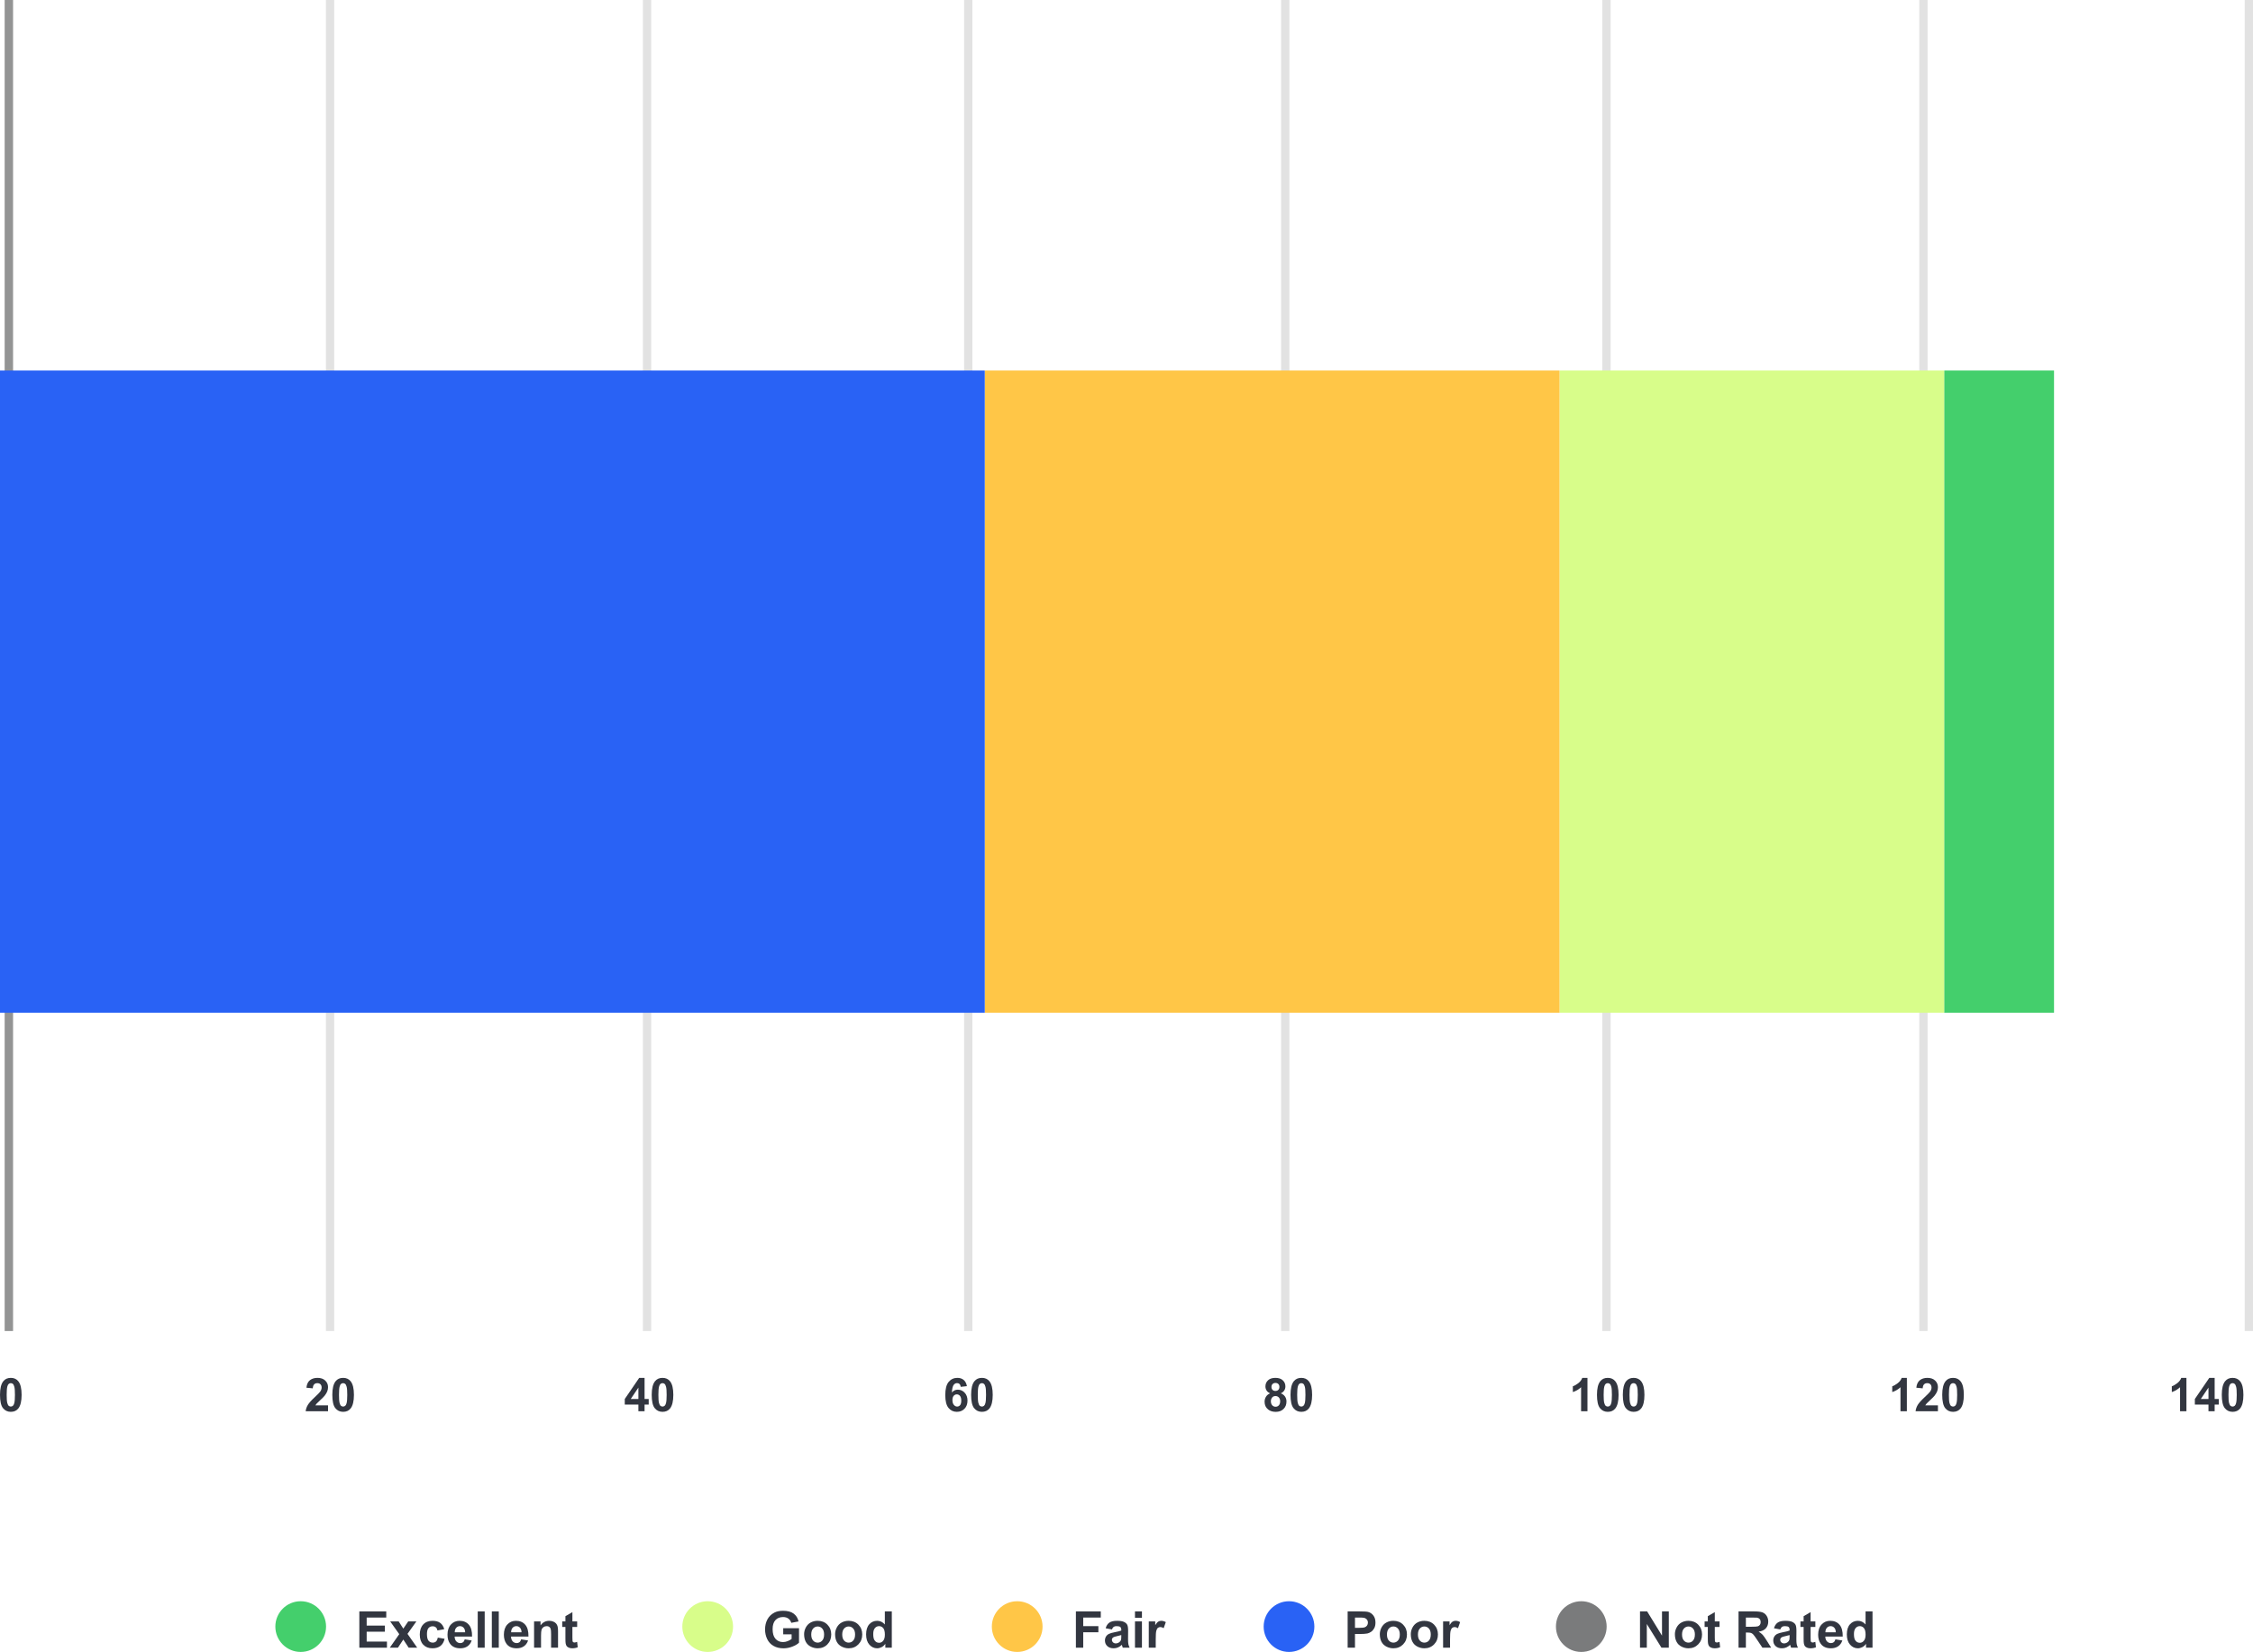 <svg width="416" height="305" viewBox="0 0 416 305" fill="none" xmlns="http://www.w3.org/2000/svg">
<g clip-path="url(#clip0_1009_65030)">
<path d="M0.869 245.744H2.402V-7.62939e-05H0.869V245.744Z" fill="#E2E2E2"/>
<path d="M60.179 245.744H61.711V-7.62939e-05H60.179V245.744Z" fill="#E2E2E2"/>
<path d="M118.705 245.744H120.238V-7.62939e-05H118.705V245.744Z" fill="#E2E2E2"/>
<path d="M178.015 245.744H179.547V-7.62939e-05H178.015V245.744Z" fill="#E2E2E2"/>
<path d="M236.543 245.744H238.076V-7.62939e-05H236.543V245.744Z" fill="#E2E2E2"/>
<path d="M295.851 245.744H297.384V-7.62939e-05H295.851V245.744Z" fill="#E2E2E2"/>
<path d="M354.379 245.744H355.912V-7.62939e-05H354.379V245.744Z" fill="#E2E2E2"/>
<path d="M414.467 245.744H416V-7.62939e-05H414.467V245.744Z" fill="#E2E2E2"/>
<path d="M0.869 245.744H2.402V-7.62939e-05H0.869V245.744Z" fill="#939494"/>
<path d="M379.261 186.99V68.41H358.971V186.99H379.261Z" fill="#44CF6C"/>
<path d="M358.971 186.99V68.41H287.957V186.99H358.971Z" fill="#D8FD8A"/>
<path d="M287.957 186.99V68.41H181.827V186.99H287.957Z" fill="#FFC647"/>
<path d="M181.827 186.99V68.41H-0.78V186.99H181.827Z" fill="#2962F5"/>
<path d="M66.35 304.216V297.516H71.319V298.65H67.703V300.135H71.067V301.264H67.703V303.087H71.448V304.216H66.35Z" fill="#323640"/>
<path d="M71.969 304.216L73.719 301.716L72.042 299.362H73.61L74.47 300.697L75.375 299.362H76.884L75.238 301.661L77.035 304.216H75.457L74.47 302.712L73.472 304.216H71.969Z" fill="#323640"/>
<path d="M82.028 300.796L80.762 301.026C80.719 300.774 80.623 300.582 80.471 300.455C80.321 300.326 80.125 300.262 79.884 300.262C79.564 300.262 79.308 300.374 79.118 300.595C78.928 300.815 78.833 301.184 78.833 301.702C78.833 302.278 78.929 302.684 79.122 302.924C79.315 303.161 79.576 303.28 79.902 303.28C80.146 303.28 80.345 303.21 80.502 303.072C80.657 302.932 80.767 302.695 80.831 302.355L82.093 302.571C81.961 303.15 81.71 303.587 81.339 303.882C80.966 304.178 80.468 304.327 79.843 304.327C79.133 304.327 78.566 304.101 78.144 303.654C77.721 303.207 77.51 302.587 77.51 301.794C77.51 300.993 77.723 300.369 78.147 299.922C78.57 299.476 79.142 299.252 79.866 299.252C80.457 299.252 80.926 299.379 81.276 299.633C81.625 299.888 81.877 300.277 82.028 300.796Z" fill="#323640"/>
<path d="M85.888 301.373C85.879 301.002 85.782 300.718 85.6 300.525C85.418 300.332 85.195 300.236 84.932 300.236C84.651 300.236 84.42 300.337 84.237 300.541C84.055 300.746 83.964 301.023 83.968 301.373H85.888ZM85.814 302.672L87.094 302.886C86.93 303.356 86.671 303.712 86.316 303.958C85.96 304.204 85.516 304.327 84.982 304.327C84.138 304.327 83.514 304.049 83.108 303.499C82.787 303.057 82.628 302.499 82.628 301.826C82.628 301.022 82.838 300.39 83.258 299.936C83.679 299.48 84.211 299.252 84.855 299.252C85.577 299.252 86.147 299.491 86.564 299.968C86.983 300.444 87.182 301.175 87.163 302.16H83.945C83.954 302.54 84.056 302.836 84.256 303.049C84.453 303.261 84.7 303.366 84.996 303.366C85.198 303.366 85.367 303.311 85.503 303.202C85.641 303.092 85.746 302.916 85.814 302.672Z" fill="#323640"/>
<path d="M88.21 304.216V297.516H89.495V304.216H88.21Z" fill="#323640"/>
<path d="M90.813 304.216V297.516H92.097V304.216H90.813Z" fill="#323640"/>
<path d="M96.299 301.373C96.29 301.002 96.195 300.718 96.01 300.525C95.828 300.332 95.606 300.236 95.344 300.236C95.063 300.236 94.832 300.337 94.649 300.541C94.466 300.746 94.375 301.023 94.378 301.373H96.299ZM96.225 302.672L97.507 302.886C97.341 303.356 97.082 303.712 96.726 303.958C96.372 304.204 95.928 304.327 95.393 304.327C94.55 304.327 93.924 304.049 93.52 303.499C93.199 303.057 93.038 302.499 93.038 301.826C93.038 301.022 93.25 300.39 93.67 299.936C94.09 299.48 94.623 299.252 95.266 299.252C95.989 299.252 96.558 299.491 96.976 299.968C97.393 300.444 97.594 301.175 97.576 302.16H94.357C94.366 302.54 94.469 302.836 94.666 303.049C94.865 303.261 95.112 303.366 95.408 303.366C95.609 303.366 95.778 303.311 95.915 303.202C96.052 303.092 96.156 302.916 96.225 302.672Z" fill="#323640"/>
<path d="M103.038 304.216H101.754V301.739C101.754 301.214 101.726 300.876 101.671 300.721C101.617 300.568 101.527 300.448 101.404 300.363C101.28 300.278 101.132 300.236 100.958 300.236C100.736 300.236 100.535 300.295 100.359 300.418C100.183 300.539 100.062 300.702 99.996 300.902C99.93 301.103 99.898 301.476 99.898 302.018V304.216H98.613V299.362H99.806V300.075C100.23 299.526 100.762 299.252 101.406 299.252C101.689 299.252 101.949 299.302 102.183 299.405C102.418 299.508 102.595 299.638 102.716 299.796C102.836 299.955 102.92 300.135 102.968 300.335C103.015 300.536 103.038 300.824 103.038 301.2V304.216Z" fill="#323640"/>
<path d="M106.568 299.362V300.386H105.69V302.343C105.69 302.738 105.699 302.97 105.716 303.035L105.831 303.198L106.047 303.261C106.167 303.261 106.338 303.219 106.564 303.138L106.674 304.134C106.375 304.262 106.037 304.327 105.659 304.327C105.426 304.327 105.218 304.287 105.033 304.209C104.846 304.133 104.711 304.031 104.623 303.909C104.536 303.784 104.476 303.617 104.442 303.408C104.415 303.257 104.401 302.957 104.401 302.502V300.386H103.811V299.362H104.401V298.397L105.69 297.648V299.362H106.568Z" fill="#323640"/>
<path d="M55.522 295.637C58.108 295.637 60.205 297.733 60.205 300.319C60.205 302.903 58.108 305 55.522 305C52.936 305 50.841 302.903 50.841 300.319C50.841 297.733 52.936 295.637 55.522 295.637Z" fill="#44CF6C"/>
<path d="M144.615 301.752V300.623H147.532V303.293C147.249 303.567 146.838 303.809 146.3 304.017C145.762 304.226 145.216 304.331 144.666 304.331C143.964 304.331 143.354 304.183 142.831 303.889C142.31 303.596 141.919 303.175 141.657 302.628C141.395 302.081 141.263 301.486 141.263 300.842C141.263 300.145 141.409 299.525 141.701 298.982C141.994 298.439 142.423 298.024 142.987 297.735C143.417 297.512 143.952 297.401 144.592 297.401C145.425 297.401 146.074 297.575 146.542 297.923C147.009 298.272 147.311 298.756 147.445 299.371L146.102 299.623C146.007 299.293 145.829 299.034 145.569 298.843C145.308 298.653 144.983 298.557 144.592 298.557C144.001 298.557 143.53 298.745 143.182 299.12C142.833 299.493 142.658 300.05 142.658 300.789C142.658 301.584 142.834 302.18 143.188 302.579C143.542 302.975 144.005 303.175 144.578 303.175C144.862 303.175 145.146 303.119 145.431 303.008C145.716 302.896 145.961 302.76 146.165 302.603V301.752H144.615Z" fill="#323640"/>
<path d="M149.79 301.789C149.79 302.27 149.905 302.64 150.133 302.896C150.362 303.152 150.644 303.28 150.979 303.28C151.315 303.28 151.596 303.152 151.822 302.896C152.051 302.64 152.164 302.268 152.164 301.78C152.164 301.304 152.051 300.939 151.822 300.683C151.596 300.428 151.315 300.298 150.979 300.298C150.644 300.298 150.362 300.428 150.133 300.683C149.905 300.939 149.79 301.307 149.79 301.789ZM148.473 301.72C148.473 301.294 148.579 300.881 148.789 300.483C149.001 300.083 149.298 299.778 149.683 299.567C150.069 299.358 150.5 299.252 150.975 299.252C151.709 299.252 152.311 299.491 152.78 299.968C153.251 300.444 153.485 301.046 153.485 301.776C153.485 302.51 153.248 303.119 152.774 303.601C152.301 304.085 151.703 304.327 150.984 304.327C150.539 304.327 150.115 304.226 149.71 304.024C149.307 303.823 149.001 303.529 148.789 303.14C148.579 302.752 148.473 302.278 148.473 301.72Z" fill="#323640"/>
<path d="M155.51 301.789C155.51 302.27 155.625 302.64 155.854 302.896C156.082 303.152 156.364 303.28 156.7 303.28C157.035 303.28 157.316 303.152 157.543 302.896C157.771 302.64 157.885 302.268 157.885 301.78C157.885 301.304 157.771 300.939 157.543 300.683C157.316 300.428 157.035 300.298 156.7 300.298C156.364 300.298 156.082 300.428 155.854 300.683C155.625 300.939 155.51 301.307 155.51 301.789ZM154.194 301.72C154.194 301.294 154.299 300.881 154.509 300.483C154.721 300.083 155.018 299.778 155.403 299.567C155.789 299.358 156.22 299.252 156.695 299.252C157.429 299.252 158.032 299.491 158.501 299.968C158.971 300.444 159.206 301.046 159.206 301.776C159.206 302.51 158.968 303.119 158.495 303.601C158.021 304.085 157.423 304.327 156.704 304.327C156.258 304.327 155.835 304.226 155.431 304.024C155.027 303.823 154.721 303.529 154.509 303.14C154.299 302.752 154.194 302.278 154.194 301.72Z" fill="#323640"/>
<path d="M161.237 301.684C161.237 302.202 161.307 302.577 161.451 302.809C161.658 303.144 161.948 303.311 162.32 303.311C162.615 303.311 162.868 303.186 163.075 302.934C163.282 302.683 163.384 302.308 163.384 301.808C163.384 301.25 163.285 300.849 163.084 300.602C162.881 300.358 162.624 300.236 162.31 300.236C162.005 300.236 161.75 300.357 161.545 300.599C161.338 300.841 161.237 301.203 161.237 301.684ZM164.666 304.216H163.472V303.504C163.274 303.781 163.039 303.987 162.77 304.123C162.5 304.258 162.229 304.327 161.954 304.327C161.396 304.327 160.918 304.101 160.519 303.651C160.122 303.202 159.923 302.576 159.923 301.771C159.923 300.948 160.118 300.323 160.504 299.895C160.89 299.466 161.381 299.252 161.973 299.252C162.515 299.252 162.984 299.479 163.38 299.928V297.516H164.666V304.216Z" fill="#323640"/>
<path d="M130.67 295.637C133.256 295.637 135.353 297.733 135.353 300.319C135.353 302.903 133.256 305 130.67 305C128.084 305 125.987 302.903 125.987 300.319C125.987 297.733 128.084 295.637 130.67 295.637Z" fill="#D8FD8A"/>
<path d="M198.657 304.216V297.516H203.252V298.65H200.009V300.236H202.808V301.368H200.009V304.216H198.657Z" fill="#323640"/>
<path d="M207.037 301.884C206.873 301.94 206.612 302.005 206.255 302.082C205.899 302.159 205.665 302.232 205.556 302.306C205.389 302.424 205.304 302.576 205.304 302.758C205.304 302.937 205.37 303.093 205.505 303.224C205.64 303.356 205.81 303.422 206.017 303.422C206.249 303.422 206.471 303.345 206.681 303.192C206.836 303.077 206.938 302.934 206.987 302.767C207.021 302.658 207.037 302.45 207.037 302.141V301.884ZM205.318 300.842L204.152 300.633C204.284 300.164 204.509 299.816 204.828 299.591C205.148 299.365 205.625 299.252 206.255 299.252C206.828 299.252 207.254 299.321 207.536 299.455C207.817 299.591 208.014 299.764 208.128 299.972C208.243 300.18 208.3 300.565 208.3 301.121L208.286 302.621C208.286 303.047 208.307 303.363 208.347 303.565C208.388 303.768 208.465 303.985 208.579 304.216H207.308C207.274 304.131 207.233 304.005 207.184 303.837L207.138 303.687C206.919 303.899 206.684 304.059 206.434 304.166C206.184 304.272 205.916 304.327 205.634 304.327C205.134 304.327 204.739 304.191 204.451 303.92C204.163 303.648 204.02 303.305 204.02 302.891C204.02 302.617 204.086 302.372 204.216 302.157C204.348 301.942 204.53 301.778 204.766 301.664C205.003 301.549 205.344 301.449 205.789 301.365C206.39 301.252 206.807 301.146 207.037 301.048V300.921C207.037 300.674 206.977 300.498 206.854 300.392C206.733 300.288 206.502 300.236 206.164 300.236C205.936 300.236 205.757 300.28 205.629 300.371C205.501 300.459 205.398 300.617 205.318 300.842Z" fill="#323640"/>
<path d="M209.566 304.216V299.362H210.85V304.216H209.566ZM209.566 298.704V297.516H210.85V298.704H209.566Z" fill="#323640"/>
<path d="M213.398 304.216H212.113V299.362H213.306V300.052C213.511 299.727 213.695 299.511 213.857 299.408C214.02 299.304 214.205 299.252 214.412 299.252C214.705 299.252 214.987 299.333 215.258 299.494L214.861 300.614C214.644 300.473 214.443 300.404 214.258 300.404C214.078 300.404 213.925 300.453 213.801 300.553C213.675 300.652 213.577 300.83 213.505 301.089C213.433 301.348 213.398 301.89 213.398 302.716V304.216Z" fill="#323640"/>
<path d="M187.82 295.637C190.406 295.637 192.501 297.733 192.501 300.319C192.501 302.903 190.406 305 187.82 305C185.234 305 183.137 302.903 183.137 300.319C183.137 297.733 185.234 295.637 187.82 295.637Z" fill="#FFC647"/>
<path d="M250.188 298.65V300.55H250.928C251.461 300.55 251.818 300.514 251.998 300.445C252.179 300.375 252.32 300.265 252.421 300.116C252.524 299.966 252.574 299.793 252.574 299.595C252.574 299.351 252.504 299.151 252.36 298.992C252.215 298.833 252.035 298.734 251.815 298.694C251.654 298.663 251.329 298.65 250.842 298.65H250.188ZM248.834 304.216V297.516H251.006C251.829 297.516 252.366 297.548 252.616 297.615C253 297.716 253.322 297.936 253.581 298.271C253.84 298.608 253.969 299.043 253.969 299.577C253.969 299.989 253.894 300.333 253.745 300.614C253.595 300.894 253.406 301.115 253.175 301.274C252.947 301.434 252.712 301.541 252.473 301.592C252.151 301.656 251.682 301.688 251.07 301.688H250.188V304.216H248.834Z" fill="#323640"/>
<path d="M256.09 301.789C256.09 302.27 256.205 302.64 256.434 302.896C256.662 303.152 256.944 303.28 257.28 303.28C257.614 303.28 257.896 303.152 258.123 302.896C258.35 302.64 258.463 302.268 258.463 301.78C258.463 301.304 258.35 300.939 258.123 300.683C257.896 300.428 257.614 300.298 257.28 300.298C256.944 300.298 256.662 300.428 256.434 300.683C256.205 300.939 256.09 301.307 256.09 301.789ZM254.774 301.72C254.774 301.294 254.878 300.881 255.089 300.483C255.299 300.083 255.598 299.778 255.983 299.567C256.368 299.358 256.799 299.252 257.275 299.252C258.009 299.252 258.612 299.491 259.081 299.968C259.55 300.444 259.784 301.046 259.784 301.776C259.784 302.51 259.548 303.119 259.075 303.601C258.601 304.085 258.003 304.327 257.284 304.327C256.838 304.327 256.414 304.226 256.011 304.024C255.606 303.823 255.299 303.529 255.089 303.14C254.878 302.752 254.774 302.278 254.774 301.72Z" fill="#323640"/>
<path d="M261.811 301.789C261.811 302.27 261.924 302.64 262.154 302.896C262.382 303.152 262.664 303.28 263 303.28C263.334 303.28 263.616 303.152 263.843 302.896C264.07 302.64 264.183 302.268 264.183 301.78C264.183 301.304 264.07 300.939 263.843 300.683C263.616 300.428 263.334 300.298 263 300.298C262.664 300.298 262.382 300.428 262.154 300.683C261.924 300.939 261.811 301.307 261.811 301.789ZM260.494 301.72C260.494 301.294 260.598 300.881 260.81 300.483C261.02 300.083 261.317 299.778 261.703 299.567C262.088 299.358 262.519 299.252 262.996 299.252C263.73 299.252 264.332 299.491 264.801 299.968C265.27 300.444 265.505 301.046 265.505 301.776C265.505 302.51 265.269 303.119 264.795 303.601C264.32 304.085 263.724 304.327 263.005 304.327C262.559 304.327 262.134 304.226 261.731 304.024C261.326 303.823 261.02 303.529 260.81 303.14C260.598 302.752 260.494 302.278 260.494 301.72Z" fill="#323640"/>
<path d="M267.741 304.216H266.457V299.362H267.649V300.052C267.854 299.727 268.038 299.511 268.201 299.408C268.363 299.304 268.549 299.252 268.757 299.252C269.048 299.252 269.332 299.333 269.602 299.494L269.205 300.614C268.987 300.473 268.786 300.404 268.601 300.404C268.422 300.404 268.268 300.453 268.144 300.553C268.018 300.652 267.92 300.83 267.848 301.089C267.776 301.348 267.741 301.89 267.741 302.716V304.216Z" fill="#323640"/>
<path d="M238.006 295.637C240.592 295.637 242.689 297.733 242.689 300.319C242.689 302.903 240.592 305 238.006 305C235.421 305 233.325 302.903 233.325 300.319C233.325 297.733 235.421 295.637 238.006 295.637Z" fill="#2962F5"/>
<path d="M302.816 304.216V297.516H304.133L306.876 301.99V297.516H308.133V304.216H306.775L304.073 299.846V304.216H302.816Z" fill="#323640"/>
<path d="M310.575 301.789C310.575 302.27 310.688 302.64 310.918 302.896C311.147 303.152 311.429 303.28 311.764 303.28C312.098 303.28 312.38 303.152 312.607 302.896C312.834 302.64 312.948 302.268 312.948 301.78C312.948 301.304 312.834 300.939 312.607 300.683C312.38 300.428 312.098 300.298 311.764 300.298C311.429 300.298 311.147 300.428 310.918 300.683C310.688 300.939 310.575 301.307 310.575 301.789ZM309.258 301.72C309.258 301.294 309.362 300.881 309.574 300.483C309.784 300.083 310.081 299.778 310.468 299.567C310.852 299.358 311.283 299.252 311.76 299.252C312.494 299.252 313.096 299.491 313.565 299.968C314.034 300.444 314.269 301.046 314.269 301.776C314.269 302.51 314.033 303.119 313.559 303.601C313.084 304.085 312.488 304.327 311.769 304.327C311.323 304.327 310.898 304.226 310.495 304.024C310.09 303.823 309.784 303.529 309.574 303.14C309.362 302.752 309.258 302.278 309.258 301.72Z" fill="#323640"/>
<path d="M317.502 299.362V300.386H316.625V302.343C316.625 302.738 316.632 302.97 316.649 303.035L316.764 303.198L316.98 303.261C317.1 303.261 317.272 303.219 317.497 303.138L317.607 304.134C317.308 304.262 316.971 304.327 316.593 304.327C316.361 304.327 316.151 304.287 315.966 304.209C315.78 304.133 315.644 304.031 315.556 303.909C315.471 303.784 315.409 303.617 315.376 303.408C315.348 303.257 315.336 302.957 315.336 302.502V300.386H314.744V299.362H315.336V298.397L316.625 297.648V299.362H317.502Z" fill="#323640"/>
<path d="M322.364 300.349H323.364C324.013 300.349 324.419 300.321 324.58 300.266C324.742 300.212 324.868 300.117 324.96 299.984C325.052 299.849 325.096 299.681 325.096 299.482C325.096 299.255 325.037 299.072 324.917 298.935C324.796 298.795 324.626 298.708 324.407 298.671C324.296 298.656 323.968 298.65 323.42 298.65H322.364V300.349ZM321.009 304.216V297.516H323.858C324.575 297.516 325.095 297.575 325.42 297.695C325.745 297.816 326.004 298.031 326.2 298.337C326.395 298.647 326.493 298.997 326.493 299.394C326.493 299.897 326.344 300.313 326.048 300.639C325.753 300.967 325.311 301.173 324.722 301.259C325.015 301.429 325.256 301.618 325.448 301.821C325.638 302.026 325.894 302.387 326.217 302.91L327.035 304.216H325.417L324.439 302.758C324.091 302.237 323.853 301.909 323.725 301.774C323.597 301.638 323.461 301.544 323.318 301.494C323.174 301.444 322.948 301.419 322.636 301.419H322.364V304.216H321.009Z" fill="#323640"/>
<path d="M330.437 301.884C330.273 301.94 330.012 302.005 329.655 302.082C329.299 302.159 329.065 302.232 328.956 302.306C328.789 302.424 328.705 302.576 328.705 302.758C328.705 302.937 328.771 303.093 328.906 303.224C329.04 303.356 329.211 303.422 329.417 303.422C329.649 303.422 329.871 303.345 330.081 303.192C330.236 303.077 330.339 302.934 330.388 302.767C330.42 302.658 330.437 302.45 330.437 302.141V301.884ZM328.719 300.842L327.552 300.633C327.682 300.164 327.909 299.816 328.228 299.591C328.548 299.365 329.024 299.252 329.655 299.252C330.228 299.252 330.654 299.321 330.935 299.455C331.217 299.591 331.413 299.764 331.528 299.972C331.642 300.18 331.698 300.565 331.698 301.121L331.686 302.621C331.686 303.047 331.706 303.363 331.747 303.565C331.789 303.768 331.865 303.985 331.979 304.216H330.708C330.674 304.131 330.633 304.005 330.584 303.837L330.538 303.687C330.319 303.899 330.084 304.059 329.834 304.166C329.585 304.272 329.316 304.327 329.034 304.327C328.535 304.327 328.139 304.191 327.851 303.92C327.563 303.648 327.419 303.305 327.419 302.891C327.419 302.617 327.485 302.372 327.616 302.157C327.747 301.942 327.931 301.778 328.167 301.664C328.403 301.549 328.745 301.449 329.189 301.365C329.79 301.252 330.205 301.146 330.437 301.048V300.921C330.437 300.674 330.377 300.498 330.254 300.392C330.133 300.288 329.902 300.236 329.563 300.236C329.335 300.236 329.157 300.28 329.03 300.371C328.901 300.459 328.797 300.617 328.719 300.842Z" fill="#323640"/>
<path d="M335.193 299.362V300.386H334.315V302.343C334.315 302.738 334.324 302.97 334.341 303.035L334.454 303.198L334.672 303.261C334.791 303.261 334.963 303.219 335.188 303.138L335.299 304.134C335 304.262 334.661 304.327 334.284 304.327C334.051 304.327 333.843 304.287 333.657 304.209C333.47 304.133 333.334 304.031 333.248 303.909C333.16 303.784 333.101 303.617 333.067 303.408C333.039 303.257 333.026 302.957 333.026 302.502V300.386H332.435V299.362H333.026V298.397L334.315 297.648V299.362H335.193Z" fill="#323640"/>
<path d="M338.97 301.373C338.961 301.002 338.866 300.718 338.682 300.525C338.499 300.332 338.277 300.236 338.015 300.236C337.733 300.236 337.503 300.337 337.319 300.541C337.136 300.746 337.046 301.023 337.049 301.373H338.97ZM338.896 302.672L340.178 302.886C340.012 303.356 339.753 303.712 339.397 303.958C339.042 304.204 338.597 304.327 338.064 304.327C337.221 304.327 336.595 304.049 336.191 303.499C335.87 303.057 335.709 302.499 335.709 301.826C335.709 301.022 335.919 300.39 336.341 299.936C336.761 299.48 337.293 299.252 337.937 299.252C338.659 299.252 339.229 299.491 339.647 299.968C340.064 300.444 340.263 301.175 340.247 302.16H337.028C337.035 302.54 337.14 302.836 337.337 303.049C337.537 303.261 337.783 303.366 338.079 303.366C338.28 303.366 338.449 303.311 338.587 303.202C338.723 303.092 338.827 302.916 338.896 302.672Z" fill="#323640"/>
<path d="M342.317 301.684C342.317 302.202 342.388 302.577 342.532 302.809C342.739 303.144 343.029 303.311 343.401 303.311C343.697 303.311 343.948 303.186 344.155 302.934C344.362 302.683 344.466 302.308 344.466 301.808C344.466 301.25 344.365 300.849 344.164 300.602C343.962 300.358 343.704 300.236 343.39 300.236C343.087 300.236 342.831 300.357 342.625 300.599C342.42 300.841 342.317 301.203 342.317 301.684ZM345.746 304.216H344.552V303.504C344.354 303.781 344.12 303.987 343.85 304.123C343.58 304.258 343.309 304.327 343.035 304.327C342.477 304.327 341.998 304.101 341.6 303.651C341.203 303.202 341.004 302.576 341.004 301.771C341.004 300.948 341.198 300.323 341.585 299.895C341.972 299.466 342.461 299.252 343.053 299.252C343.596 299.252 344.065 299.479 344.462 299.928V297.516H345.746V304.216Z" fill="#323640"/>
<path d="M291.974 295.637C294.56 295.637 296.657 297.733 296.657 300.319C296.657 302.903 294.56 305 291.974 305C289.389 305 287.293 302.903 287.293 300.319C287.293 297.733 289.389 295.637 291.974 295.637Z" fill="#7A7B7C"/>
<path d="M1.995 255.373C1.853 255.373 1.726 255.419 1.614 255.51C1.502 255.6 1.416 255.763 1.354 255.999C1.273 256.302 1.232 256.815 1.232 257.536C1.232 258.256 1.269 258.751 1.342 259.02C1.414 259.29 1.506 259.469 1.617 259.56C1.727 259.649 1.853 259.693 1.995 259.693C2.138 259.693 2.266 259.647 2.377 259.557C2.488 259.466 2.575 259.304 2.636 259.069C2.718 258.768 2.758 258.256 2.758 257.536C2.758 256.815 2.722 256.321 2.649 256.051C2.577 255.78 2.485 255.6 2.375 255.51C2.265 255.419 2.138 255.373 1.995 255.373ZM1.995 254.398C2.591 254.398 3.056 254.609 3.391 255.035C3.791 255.537 3.991 256.371 3.991 257.536C3.991 258.697 3.79 259.532 3.387 260.041C3.054 260.461 2.591 260.669 1.995 260.669C1.397 260.669 0.916 260.44 0.549 259.981C0.183 259.521 0.001 258.702 0.001 257.523C0.001 256.366 0.201 255.534 0.604 255.026C0.937 254.606 1.401 254.398 1.995 254.398Z" fill="#323640"/>
<path d="M60.569 259.471V260.565H56.44C56.484 260.152 56.619 259.761 56.843 259.39C57.067 259.019 57.508 258.529 58.167 257.917C58.698 257.422 59.023 257.087 59.144 256.912C59.306 256.669 59.388 256.428 59.388 256.19C59.388 255.928 59.316 255.726 59.176 255.585C59.034 255.444 58.839 255.373 58.591 255.373C58.345 255.373 58.149 255.447 58.004 255.596C57.858 255.745 57.775 255.99 57.752 256.333L56.578 256.216C56.648 255.569 56.868 255.102 57.237 254.82C57.606 254.538 58.066 254.398 58.62 254.398C59.227 254.398 59.702 254.562 60.048 254.888C60.395 255.214 60.569 255.621 60.569 256.106C60.569 256.383 60.52 256.647 60.421 256.897C60.321 257.146 60.165 257.409 59.949 257.683C59.806 257.863 59.549 258.126 59.178 258.466C58.805 258.807 58.571 259.033 58.471 259.145L58.23 259.471H60.569Z" fill="#323640"/>
<path d="M63.356 255.373C63.213 255.373 63.086 255.419 62.976 255.51C62.862 255.6 62.777 255.763 62.715 255.999C62.634 256.302 62.594 256.815 62.594 257.536C62.594 258.256 62.629 258.751 62.703 259.02C62.775 259.29 62.867 259.469 62.977 259.56C63.088 259.649 63.213 259.693 63.356 259.693C63.498 259.693 63.626 259.647 63.738 259.557C63.849 259.466 63.937 259.304 63.998 259.069C64.078 258.768 64.119 258.256 64.119 257.536C64.119 256.815 64.082 256.321 64.01 256.051C63.938 255.78 63.846 255.6 63.736 255.51C63.626 255.419 63.498 255.373 63.356 255.373ZM63.356 254.398C63.952 254.398 64.417 254.609 64.752 255.035C65.151 255.537 65.352 256.371 65.352 257.536C65.352 258.697 65.151 259.532 64.748 260.041C64.415 260.461 63.952 260.669 63.356 260.669C62.758 260.669 62.277 260.44 61.911 259.981C61.544 259.521 61.362 258.702 61.362 257.523C61.362 256.366 61.563 255.534 61.964 255.026C62.297 254.606 62.761 254.398 63.356 254.398Z" fill="#323640"/>
<path d="M117.874 258.295V256.195L116.463 258.295H117.874ZM117.874 260.565V259.329H115.359V258.299L118.026 254.398H119.015V258.295H119.778V259.329H119.015V260.565H117.874Z" fill="#323640"/>
<path d="M122.33 255.373C122.187 255.373 122.06 255.419 121.948 255.51C121.836 255.6 121.751 255.763 121.689 255.999C121.608 256.302 121.567 256.815 121.567 257.536C121.567 258.256 121.604 258.751 121.676 259.02C121.749 259.29 121.84 259.469 121.951 259.56C122.06 259.649 122.187 259.693 122.33 259.693C122.473 259.693 122.6 259.647 122.712 259.557C122.824 259.466 122.909 259.304 122.971 259.069C123.052 258.768 123.093 258.256 123.093 257.536C123.093 256.815 123.057 256.321 122.983 256.051C122.911 255.78 122.821 255.6 122.709 255.51C122.6 255.419 122.473 255.373 122.33 255.373ZM122.33 254.398C122.925 254.398 123.391 254.609 123.725 255.035C124.125 255.537 124.324 256.371 124.324 257.536C124.324 258.697 124.123 259.532 123.722 260.041C123.389 260.461 122.925 260.669 122.33 260.669C121.732 260.669 121.249 260.44 120.883 259.981C120.518 259.521 120.334 258.702 120.334 257.523C120.334 256.366 120.535 255.534 120.938 255.026C121.271 254.606 121.735 254.398 122.33 254.398Z" fill="#323640"/>
<path d="M175.86 258.495C175.86 258.878 175.947 259.174 176.123 259.382C176.3 259.589 176.5 259.693 176.727 259.693C176.945 259.693 177.126 259.609 177.271 259.439C177.417 259.267 177.49 258.988 177.49 258.599C177.49 258.201 177.411 257.908 177.254 257.723C177.098 257.536 176.903 257.444 176.667 257.444C176.442 257.444 176.25 257.532 176.094 257.709C175.938 257.887 175.86 258.149 175.86 258.495ZM178.53 255.927L177.389 256.053C177.362 255.818 177.288 255.645 177.172 255.533C177.054 255.421 176.902 255.364 176.715 255.364C176.465 255.364 176.255 255.476 176.083 255.7C175.912 255.923 175.803 256.388 175.758 257.096C176.053 256.749 176.416 256.576 176.853 256.576C177.345 256.576 177.766 256.763 178.116 257.137C178.467 257.511 178.642 257.996 178.642 258.587C178.642 259.217 178.458 259.721 178.09 260.099C177.72 260.479 177.247 260.669 176.667 260.669C176.048 260.669 175.538 260.429 175.138 259.948C174.739 259.465 174.538 258.676 174.538 257.577C174.538 256.451 174.747 255.64 175.164 255.142C175.579 254.645 176.12 254.398 176.785 254.398C177.251 254.398 177.639 254.528 177.944 254.789C178.251 255.05 178.445 255.429 178.53 255.927Z" fill="#323640"/>
<path d="M181.304 255.373C181.162 255.373 181.034 255.419 180.922 255.51C180.811 255.6 180.725 255.763 180.663 255.999C180.582 256.302 180.541 256.815 180.541 257.536C180.541 258.256 180.578 258.751 180.651 259.02C180.723 259.29 180.814 259.469 180.925 259.56C181.036 259.649 181.162 259.693 181.304 259.693C181.447 259.693 181.574 259.647 181.686 259.557C181.798 259.466 181.883 259.304 181.945 259.069C182.026 258.768 182.067 258.256 182.067 257.536C182.067 256.815 182.031 256.321 181.959 256.051C181.885 255.78 181.795 255.6 181.683 255.51C181.574 255.419 181.447 255.373 181.304 255.373ZM181.304 254.398C181.899 254.398 182.365 254.609 182.699 255.035C183.099 255.537 183.3 256.371 183.3 257.536C183.3 258.697 183.097 259.532 182.696 260.041C182.363 260.461 181.899 260.669 181.304 260.669C180.706 260.669 180.223 260.44 179.857 259.981C179.492 259.521 179.31 258.702 179.31 257.523C179.31 256.366 179.509 255.534 179.912 255.026C180.245 254.606 180.709 254.398 181.304 254.398Z" fill="#323640"/>
<path d="M234.766 256.065C234.766 256.299 234.832 256.482 234.965 256.613C235.099 256.745 235.275 256.811 235.496 256.811C235.72 256.811 235.897 256.744 236.032 256.612C236.166 256.48 236.233 256.295 236.233 256.062C236.233 255.841 236.167 255.663 236.034 255.53C235.9 255.398 235.726 255.331 235.508 255.331C235.283 255.331 235.102 255.398 234.969 255.533C234.834 255.666 234.766 255.844 234.766 256.065ZM234.657 258.696C234.657 259.021 234.74 259.274 234.907 259.455C235.073 259.637 235.281 259.727 235.53 259.727C235.772 259.727 235.974 259.64 236.132 259.465C236.291 259.291 236.373 259.039 236.373 258.71C236.373 258.421 236.29 258.19 236.129 258.016C235.966 257.841 235.761 257.754 235.513 257.754C235.225 257.754 235.01 257.853 234.869 258.051C234.728 258.25 234.657 258.465 234.657 258.696ZM234.524 257.251C234.219 257.122 233.997 256.946 233.859 256.721C233.721 256.495 233.652 256.25 233.652 255.98C233.652 255.523 233.811 255.144 234.132 254.847C234.452 254.546 234.906 254.398 235.496 254.398C236.08 254.398 236.534 254.546 236.855 254.847C237.179 255.144 237.34 255.523 237.34 255.98C237.34 256.265 237.266 256.52 237.117 256.742C236.97 256.965 236.76 257.133 236.494 257.251C236.834 257.387 237.093 257.588 237.271 257.85C237.449 258.112 237.537 258.415 237.537 258.758C237.537 259.326 237.357 259.787 236.993 260.142C236.633 260.498 236.152 260.674 235.549 260.674C234.992 260.674 234.526 260.528 234.155 260.235C233.716 259.888 233.497 259.413 233.497 258.809C233.497 258.476 233.578 258.172 233.744 257.895C233.908 257.616 234.168 257.403 234.524 257.251Z" fill="#323640"/>
<path d="M240.278 255.373C240.136 255.373 240.008 255.419 239.896 255.51C239.785 255.6 239.699 255.763 239.637 255.999C239.556 256.302 239.515 256.815 239.515 257.536C239.515 258.256 239.552 258.751 239.625 259.02C239.697 259.29 239.789 259.469 239.9 259.56C240.01 259.649 240.136 259.693 240.278 259.693C240.421 259.693 240.548 259.647 240.66 259.557C240.772 259.466 240.857 259.304 240.919 259.069C241 258.768 241.041 258.256 241.041 257.536C241.041 256.815 241.005 256.321 240.933 256.051C240.859 255.78 240.769 255.6 240.657 255.51C240.548 255.419 240.421 255.373 240.278 255.373ZM240.278 254.398C240.874 254.398 241.339 254.609 241.674 255.035C242.073 255.537 242.274 256.371 242.274 257.536C242.274 258.697 242.071 259.532 241.67 260.041C241.337 260.461 240.874 260.669 240.278 260.669C239.68 260.669 239.197 260.44 238.833 259.981C238.466 259.521 238.284 258.702 238.284 257.523C238.284 256.366 238.485 255.534 238.886 255.026C239.219 254.606 239.683 254.398 240.278 254.398Z" fill="#323640"/>
<path d="M293.113 260.565H291.936V256.128C291.505 256.53 290.998 256.828 290.414 257.021V255.952C290.722 255.852 291.055 255.66 291.417 255.38C291.777 255.099 292.024 254.771 292.158 254.398H293.113V260.565Z" fill="#323640"/>
<path d="M296.864 255.373C296.723 255.373 296.596 255.419 296.484 255.51C296.372 255.6 296.285 255.763 296.223 255.999C296.142 256.302 296.102 256.815 296.102 257.536C296.102 258.256 296.139 258.751 296.211 259.02C296.285 259.29 296.375 259.469 296.485 259.56C296.596 259.649 296.723 259.693 296.864 259.693C297.008 259.693 297.135 259.647 297.246 259.557C297.358 259.466 297.445 259.304 297.506 259.069C297.587 258.768 297.627 258.256 297.627 257.536C297.627 256.815 297.592 256.321 297.519 256.051C297.446 255.78 297.355 255.6 297.244 255.51C297.134 255.419 297.008 255.373 296.864 255.373ZM296.864 254.398C297.46 254.398 297.925 254.609 298.26 255.035C298.66 255.537 298.86 256.371 298.86 257.536C298.86 258.697 298.659 259.532 298.257 260.041C297.923 260.461 297.46 260.669 296.864 260.669C296.266 260.669 295.785 260.44 295.419 259.981C295.052 259.521 294.87 258.702 294.87 257.523C294.87 256.366 295.071 255.534 295.474 255.026C295.805 254.606 296.269 254.398 296.864 254.398Z" fill="#323640"/>
<path d="M301.639 255.373C301.496 255.373 301.369 255.419 301.259 255.51C301.145 255.6 301.059 255.763 300.998 255.999C300.917 256.302 300.877 256.815 300.877 257.536C300.877 258.256 300.914 258.751 300.986 259.02C301.058 259.29 301.15 259.469 301.26 259.56C301.37 259.649 301.496 259.693 301.639 259.693C301.781 259.693 301.908 259.647 302.02 259.557C302.132 259.466 302.22 259.304 302.281 259.069C302.361 258.768 302.402 258.256 302.402 257.536C302.402 256.815 302.365 256.321 302.293 256.051C302.221 255.78 302.129 255.6 302.019 255.51C301.908 255.419 301.781 255.373 301.639 255.373ZM301.639 254.398C302.235 254.398 302.699 254.609 303.035 255.035C303.435 255.537 303.634 256.371 303.634 257.536C303.634 258.697 303.434 259.532 303.03 260.041C302.698 260.461 302.235 260.669 301.639 260.669C301.041 260.669 300.56 260.44 300.193 259.981C299.827 259.521 299.645 258.702 299.645 257.523C299.645 256.366 299.845 255.534 300.247 255.026C300.58 254.606 301.044 254.398 301.639 254.398Z" fill="#323640"/>
<path d="M352.087 260.565H350.909V256.128C350.478 256.53 349.972 256.828 349.388 257.021V255.952C349.695 255.852 350.029 255.66 350.389 255.38C350.749 255.099 350.998 254.771 351.131 254.398H352.087V260.565Z" fill="#323640"/>
<path d="M357.825 259.471V260.565H353.697C353.741 260.152 353.876 259.761 354.098 259.39C354.322 259.019 354.764 258.529 355.424 257.917C355.955 257.422 356.28 257.087 356.401 256.912C356.562 256.669 356.643 256.428 356.643 256.19C356.643 255.928 356.572 255.726 356.431 255.585C356.29 255.444 356.096 255.373 355.847 255.373C355.6 255.373 355.406 255.447 355.26 255.596C355.115 255.745 355.03 255.99 355.009 256.333L353.835 256.216C353.905 255.569 354.124 255.102 354.494 254.82C354.862 254.538 355.323 254.398 355.876 254.398C356.482 254.398 356.959 254.562 357.305 254.888C357.651 255.214 357.825 255.621 357.825 256.106C357.825 256.383 357.776 256.647 357.676 256.897C357.578 257.146 357.42 257.409 357.205 257.683C357.063 257.863 356.805 258.126 356.434 258.466C356.062 258.807 355.826 259.033 355.728 259.145L355.487 259.471H357.825Z" fill="#323640"/>
<path d="M360.613 255.373C360.47 255.373 360.343 255.419 360.231 255.51C360.119 255.6 360.033 255.763 359.972 255.999C359.891 256.302 359.849 256.815 359.849 257.536C359.849 258.256 359.886 258.751 359.958 259.02C360.032 259.29 360.122 259.469 360.234 259.56C360.343 259.649 360.47 259.693 360.613 259.693C360.755 259.693 360.882 259.647 360.994 259.557C361.106 259.466 361.192 259.304 361.253 259.069C361.335 258.768 361.376 258.256 361.376 257.536C361.376 256.815 361.339 256.321 361.267 256.051C361.194 255.78 361.103 255.6 360.991 255.51C360.882 255.419 360.755 255.373 360.613 255.373ZM360.613 254.398C361.207 254.398 361.673 254.609 362.007 255.035C362.408 255.537 362.608 256.371 362.608 257.536C362.608 258.697 362.406 259.532 362.004 260.041C361.672 260.461 361.207 260.669 360.613 260.669C360.015 260.669 359.532 260.44 359.166 259.981C358.801 259.521 358.617 258.702 358.617 257.523C358.617 256.366 358.818 255.534 359.221 255.026C359.553 254.606 360.018 254.398 360.613 254.398Z" fill="#323640"/>
<path d="M403.709 260.565H402.53V256.128C402.101 256.53 401.593 256.828 401.009 257.021V255.952C401.316 255.852 401.65 255.66 402.012 255.38C402.37 255.099 402.619 254.771 402.752 254.398H403.709V260.565Z" fill="#323640"/>
<path d="M407.778 258.295V256.195L406.366 258.295H407.778ZM407.778 260.565V259.329H405.264V258.299L407.93 254.398H408.919V258.295H409.682V259.329H408.919V260.565H407.778Z" fill="#323640"/>
<path d="M412.232 255.373C412.091 255.373 411.964 255.419 411.852 255.51C411.74 255.6 411.655 255.763 411.593 255.999C411.511 256.302 411.471 256.815 411.471 257.536C411.471 258.256 411.507 258.751 411.579 259.02C411.653 259.29 411.743 259.469 411.854 259.56C411.964 259.649 412.091 259.693 412.232 259.693C412.377 259.693 412.504 259.647 412.616 259.557C412.726 259.466 412.813 259.304 412.875 259.069C412.956 258.768 412.997 258.256 412.997 257.536C412.997 256.815 412.961 256.321 412.887 256.051C412.815 255.78 412.723 255.6 412.613 255.51C412.502 255.419 412.377 255.373 412.232 255.373ZM412.232 254.398C412.829 254.398 413.293 254.609 413.629 255.035C414.029 255.537 414.228 256.371 414.228 257.536C414.228 258.697 414.027 259.532 413.626 260.041C413.292 260.461 412.829 260.669 412.232 260.669C411.635 260.669 411.153 260.44 410.787 259.981C410.421 259.521 410.238 258.702 410.238 257.523C410.238 256.366 410.439 255.534 410.842 255.026C411.175 254.606 411.638 254.398 412.232 254.398Z" fill="#323640"/>
</g>
<defs>
<clipPath id="clip0_1009_65030">
<rect width="416" height="305" fill="white"/>
</clipPath>
</defs>
</svg>
